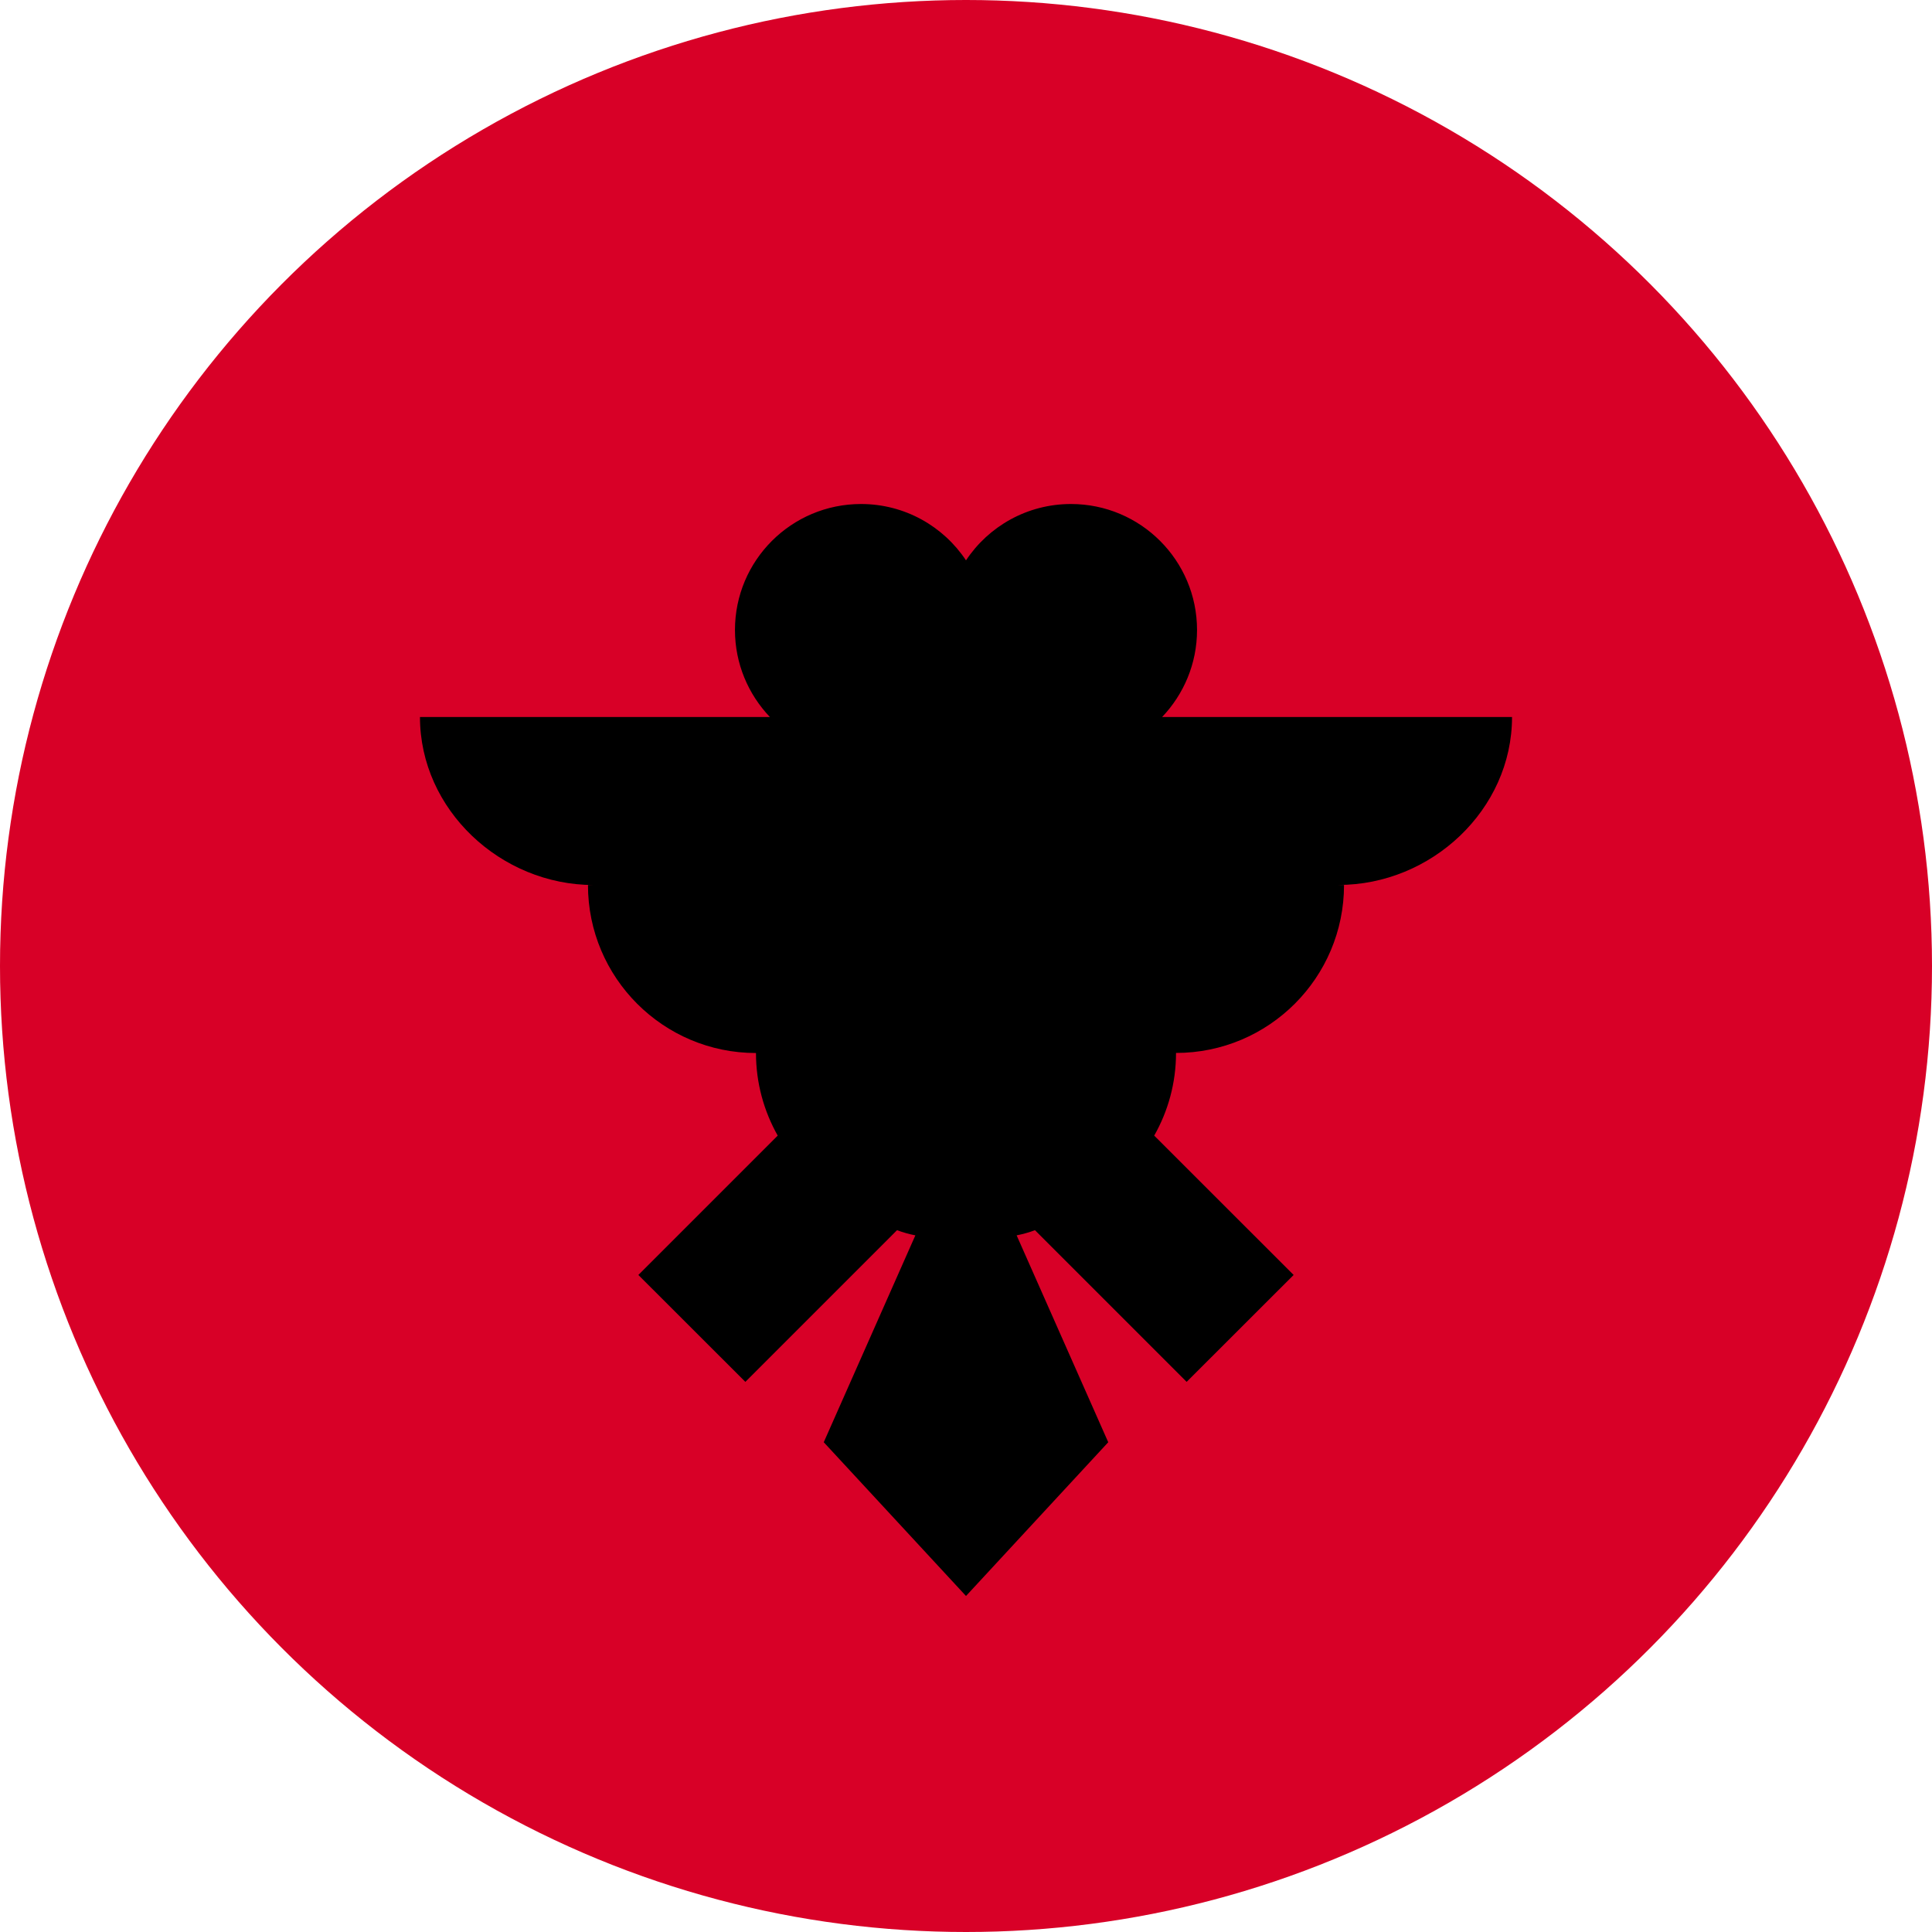 <?xml version="1.0" encoding="UTF-8"?>
<svg width="24px" height="24px" viewBox="0 0 24 24" version="1.1" xmlns="http://www.w3.org/2000/svg" xmlns:xlink="http://www.w3.org/1999/xlink">
    <title>Icons+Indicators / Flags / albania</title>
    <g id="Page-1" stroke="none" stroke-width="1" fill="none" fill-rule="evenodd">
        <g id="Group" fill-rule="nonzero">
            <g id="albania">
                <circle id="Oval" fill="#D80027" cx="12" cy="12" r="12"></circle>
                <path d="M18.783,8.907 L14.436,8.907 C14.704,8.626 14.87,8.245 14.87,7.826 C14.87,6.962 14.169,6.261 13.304,6.261 C12.76,6.261 12.28,6.539 12,6.961 C11.72,6.539 11.24,6.261 10.696,6.261 C9.831,6.261 9.13,6.962 9.13,7.826 C9.13,8.245 9.296,8.626 9.564,8.907 L5.217,8.907 C5.217,10.059 6.221,10.994 7.374,10.994 L7.304,10.994 C7.304,12.146 8.239,13.081 9.391,13.081 C9.391,13.454 9.49,13.804 9.661,14.107 L7.93,15.838 L9.259,17.166 L11.143,15.282 C11.216,15.309 11.293,15.331 11.371,15.346 L10.233,17.916 L12,19.826 L13.767,17.916 L12.629,15.346 C12.707,15.331 12.784,15.309 12.857,15.282 L14.741,17.166 L16.07,15.838 L14.338,14.107 C14.51,13.804 14.609,13.454 14.609,13.08 C15.761,13.08 16.696,12.146 16.696,10.993 L16.626,10.993 C17.779,10.994 18.783,10.059 18.783,8.907 Z" id="Path" fill="#000000"></path>
            </g>
        </g>
    </g>
</svg>